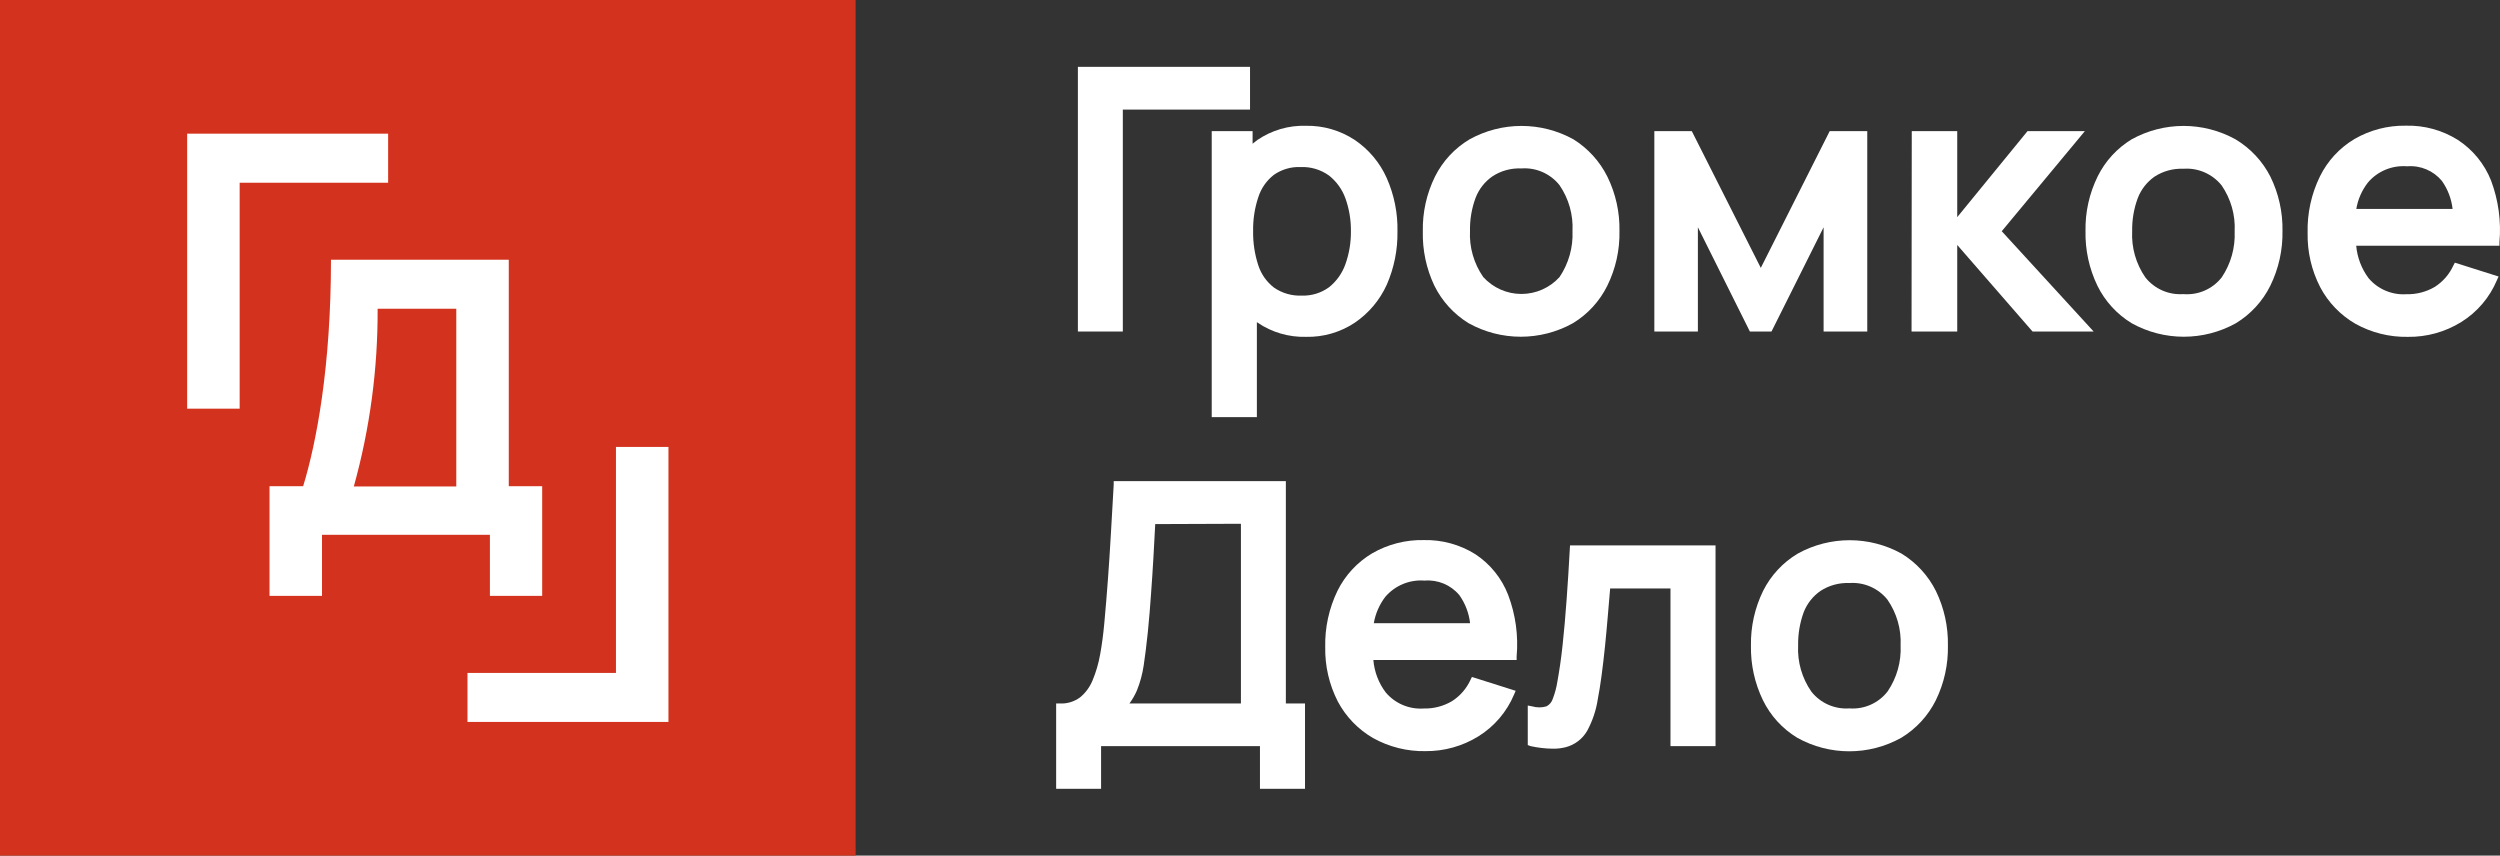 <svg width="187" height="64" viewBox="0 0 187 64" fill="none" xmlns="http://www.w3.org/2000/svg">
<rect x="0" y="0" width="187" height="64" fill="#333333" stroke="none"/>
<rect width="64" height="64" fill="#D3331E"/>
<path fill-rule="evenodd" clip-rule="evenodd" d="M29.032 10V13.667H17.926V30.57H14V10H29.032ZM40.555 36.369H38.056V19.429H24.757C24.757 27.464 23.664 33.137 22.675 36.369H20.16V44.571H24.086V40.004H36.645V44.571H40.555V36.369ZM28.246 23.095H34.13V36.389H26.465C27.668 32.062 28.267 27.588 28.246 23.095ZM34.968 50.333V54H50V33.43H46.074V50.333H34.968Z" fill="white"/>
<path d="M93.502 5H80.626V24.798H83.987V8.197H93.502V5Z" fill="white"/>
<path fill-rule="evenodd" clip-rule="evenodd" d="M97.688 9.409C98.984 9.386 100.256 9.756 101.337 10.47C102.387 11.179 103.216 12.168 103.73 13.324C104.285 14.579 104.559 15.94 104.53 17.311C104.553 18.681 104.28 20.041 103.73 21.297C103.209 22.449 102.378 23.434 101.329 24.144C100.252 24.858 98.981 25.226 97.688 25.196C96.4 25.23 95.134 24.859 94.07 24.136L94.014 24.088V31.2H90.637V9.808H93.694V10.749C93.806 10.653 93.934 10.557 94.054 10.47C95.122 9.741 96.394 9.369 97.688 9.409ZM97.279 12.495C96.569 12.466 95.869 12.671 95.287 13.077C94.742 13.501 94.338 14.079 94.126 14.735C93.85 15.557 93.718 16.42 93.734 17.287C93.719 18.153 93.849 19.015 94.118 19.838C94.331 20.502 94.742 21.086 95.295 21.513C95.902 21.932 96.63 22.142 97.368 22.111C98.098 22.137 98.817 21.918 99.408 21.489C99.969 21.042 100.393 20.448 100.633 19.774C100.918 18.976 101.059 18.134 101.049 17.287C101.057 16.448 100.917 15.613 100.633 14.823C100.388 14.15 99.958 13.559 99.392 13.117C98.777 12.682 98.034 12.463 97.279 12.495Z" fill="white"/>
<path fill-rule="evenodd" clip-rule="evenodd" d="M109.924 10.422C112.34 9.085 115.278 9.085 117.695 10.422C118.783 11.101 119.661 12.067 120.232 13.213C120.853 14.477 121.163 15.871 121.136 17.279C121.166 18.698 120.853 20.104 120.224 21.377C119.651 22.534 118.76 23.505 117.655 24.176C115.23 25.525 112.277 25.525 109.852 24.176C108.75 23.499 107.862 22.526 107.291 21.369C106.689 20.099 106.393 18.707 106.427 17.303C106.398 15.884 106.711 14.479 107.339 13.205C107.916 12.05 108.813 11.084 109.924 10.422ZM116.654 20.724C117.336 19.71 117.675 18.506 117.623 17.287C117.686 16.063 117.342 14.853 116.646 13.842C115.959 12.983 114.889 12.517 113.789 12.599C113.027 12.566 112.274 12.772 111.637 13.189C111.067 13.583 110.63 14.139 110.38 14.783C110.084 15.576 109.94 16.417 109.956 17.263C109.894 18.494 110.243 19.711 110.948 20.724C111.677 21.528 112.714 21.988 113.801 21.988C114.889 21.988 115.926 21.528 116.654 20.724Z" fill="white"/>
<path d="M131.708 20.038L126.546 9.808H123.745V24.798H127.002V17L130.891 24.798H132.508L136.405 17V24.798H139.671V9.808H136.862L131.708 20.038Z" fill="white"/>
<path d="M155.948 9.808H151.659L146.401 16.242V9.808H143L142.984 24.798H146.401V18.323L152.035 24.798H156.605L149.73 17.295L155.948 9.808Z" fill="white"/>
<path fill-rule="evenodd" clip-rule="evenodd" d="M159.446 10.422C161.862 9.085 164.8 9.085 167.216 10.422C168.332 11.089 169.237 12.056 169.825 13.213C170.446 14.477 170.756 15.871 170.73 17.279C170.756 18.698 170.443 20.103 169.817 21.377C169.243 22.533 168.352 23.503 167.248 24.176C164.824 25.525 161.87 25.525 159.446 24.176C158.342 23.502 157.454 22.528 156.885 21.369C156.271 20.097 155.967 18.698 155.996 17.287C155.968 15.868 156.281 14.463 156.909 13.189C157.476 12.047 158.355 11.088 159.446 10.422ZM160.47 20.747C161.151 21.607 162.214 22.076 163.311 21.999C164.419 22.093 165.5 21.622 166.184 20.747C166.866 19.734 167.205 18.53 167.152 17.311C167.215 16.087 166.872 14.877 166.176 13.866C165.485 13.007 164.413 12.541 163.311 12.623C162.549 12.592 161.797 12.798 161.158 13.213C160.593 13.61 160.159 14.165 159.91 14.807C159.614 15.6 159.471 16.441 159.486 17.287C159.424 18.517 159.77 19.733 160.47 20.747Z" fill="white"/>
<path fill-rule="evenodd" clip-rule="evenodd" d="M179.941 9.401C181.323 9.362 182.685 9.734 183.854 10.47C184.977 11.205 185.844 12.269 186.335 13.515C186.884 14.984 187.097 16.555 186.959 18.116V18.379H176.244C176.322 19.26 176.643 20.102 177.172 20.811C177.872 21.636 178.923 22.08 180.005 22.007C180.75 22.026 181.485 21.836 182.126 21.457C182.731 21.069 183.212 20.515 183.51 19.862L183.622 19.647L186.895 20.683L186.767 20.963C186.225 22.254 185.294 23.346 184.102 24.088C182.903 24.832 181.514 25.216 180.101 25.197C178.73 25.222 177.376 24.883 176.18 24.216C175.06 23.567 174.147 22.616 173.547 21.473C172.903 20.221 172.581 18.829 172.61 17.422C172.573 15.961 172.888 14.511 173.531 13.197C174.102 12.034 175 11.062 176.115 10.398C177.276 9.726 178.599 9.381 179.941 9.401ZM180.053 12.439C178.934 12.349 177.839 12.803 177.116 13.659C176.669 14.235 176.372 14.911 176.252 15.628H183.454C183.369 14.873 183.093 14.152 182.654 13.531C182.018 12.765 181.047 12.357 180.053 12.439Z" fill="white"/>
<path fill-rule="evenodd" clip-rule="evenodd" d="M83.305 35.989H96.182V52.621H97.615V59H94.245V55.811H82.361V59H79V52.621H79.28C79.819 52.647 80.351 52.486 80.785 52.167C81.197 51.828 81.519 51.392 81.721 50.899C81.981 50.276 82.171 49.626 82.289 48.962C82.425 48.22 82.529 47.423 82.601 46.626C82.705 45.501 82.793 44.417 82.873 43.34C82.953 42.264 83.025 41.156 83.09 40.008C83.153 38.859 83.225 37.608 83.305 36.26V35.989ZM92.821 52.621V39.178L86.411 39.202C86.387 39.645 86.365 40.053 86.343 40.462C86.321 40.871 86.299 41.279 86.275 41.722C86.227 42.607 86.162 43.508 86.099 44.401C86.034 45.294 85.963 46.291 85.858 47.279C85.754 48.268 85.65 49.113 85.546 49.791C85.452 50.419 85.286 51.035 85.05 51.625C84.9 51.978 84.709 52.312 84.482 52.621H92.821Z" fill="white"/>
<path fill-rule="evenodd" clip-rule="evenodd" d="M106.49 40.398C107.857 40.364 109.205 40.733 110.363 41.459C111.477 42.196 112.333 43.261 112.812 44.504C113.367 45.971 113.583 47.544 113.444 49.105V49.368H102.728C102.8 50.25 103.122 51.094 103.657 51.8C104.357 52.625 105.408 53.069 106.49 52.996C107.235 53.015 107.97 52.825 108.611 52.446C109.216 52.058 109.697 51.504 109.995 50.851L110.099 50.636L113.372 51.672L113.252 51.952C112.71 53.243 111.779 54.335 110.587 55.077C109.399 55.813 108.025 56.198 106.626 56.185C105.255 56.211 103.901 55.872 102.704 55.205C101.583 54.556 100.667 53.605 100.063 52.462C99.424 51.208 99.102 49.818 99.127 48.411C99.094 46.95 99.409 45.502 100.047 44.185C100.624 43.024 101.524 42.053 102.64 41.387C103.809 40.713 105.14 40.371 106.49 40.398ZM106.554 43.428C105.435 43.342 104.343 43.795 103.617 44.648C103.176 45.226 102.882 45.902 102.76 46.617H109.963C109.878 45.862 109.602 45.141 109.163 44.52C108.525 43.753 107.55 43.345 106.554 43.428Z" fill="white"/>
<path d="M117.422 41.06C117.35 42.392 117.27 43.651 117.182 44.863C117.094 46.075 116.998 47.168 116.885 48.228C116.773 49.288 116.637 50.181 116.493 50.979C116.424 51.42 116.309 51.853 116.149 52.27C116.072 52.516 115.899 52.72 115.669 52.837C115.324 52.938 114.957 52.938 114.613 52.837L114.277 52.773V55.731L114.493 55.811C115.032 55.93 115.581 55.994 116.133 56.002C116.465 56.009 116.796 55.971 117.118 55.89C117.793 55.713 118.369 55.274 118.718 54.67C119.123 53.926 119.393 53.116 119.518 52.279C119.614 51.784 119.71 51.194 119.799 50.524C119.887 49.855 119.975 49.121 120.055 48.34C120.135 47.558 120.207 46.745 120.271 45.995C120.335 45.246 120.391 44.64 120.439 44.018H124.952V55.811H128.322V40.797H117.438L117.422 41.06Z" fill="white"/>
<path fill-rule="evenodd" clip-rule="evenodd" d="M142.239 41.411C143.341 42.086 144.231 43.055 144.807 44.209C145.422 45.476 145.729 46.869 145.704 48.276C145.734 49.697 145.424 51.104 144.799 52.382C144.222 53.538 143.329 54.508 142.223 55.181C139.802 56.536 136.848 56.536 134.428 55.181C133.322 54.509 132.433 53.535 131.867 52.374C131.251 51.102 130.944 49.704 130.971 48.292C130.946 46.873 131.259 45.469 131.883 44.193C132.462 43.04 133.358 42.075 134.468 41.411C136.884 40.074 139.822 40.074 142.239 41.411ZM141.198 51.712C141.883 50.7 142.223 49.495 142.166 48.276C142.222 47.059 141.876 45.858 141.182 44.855C140.495 43.996 139.425 43.53 138.325 43.611C137.563 43.58 136.811 43.786 136.172 44.201C135.603 44.596 135.166 45.151 134.916 45.796C134.627 46.59 134.486 47.431 134.5 48.276C134.438 49.507 134.787 50.724 135.492 51.736C136.173 52.596 137.237 53.065 138.333 52.988C139.443 53.073 140.521 52.593 141.198 51.712Z" fill="white"/>
</svg>
